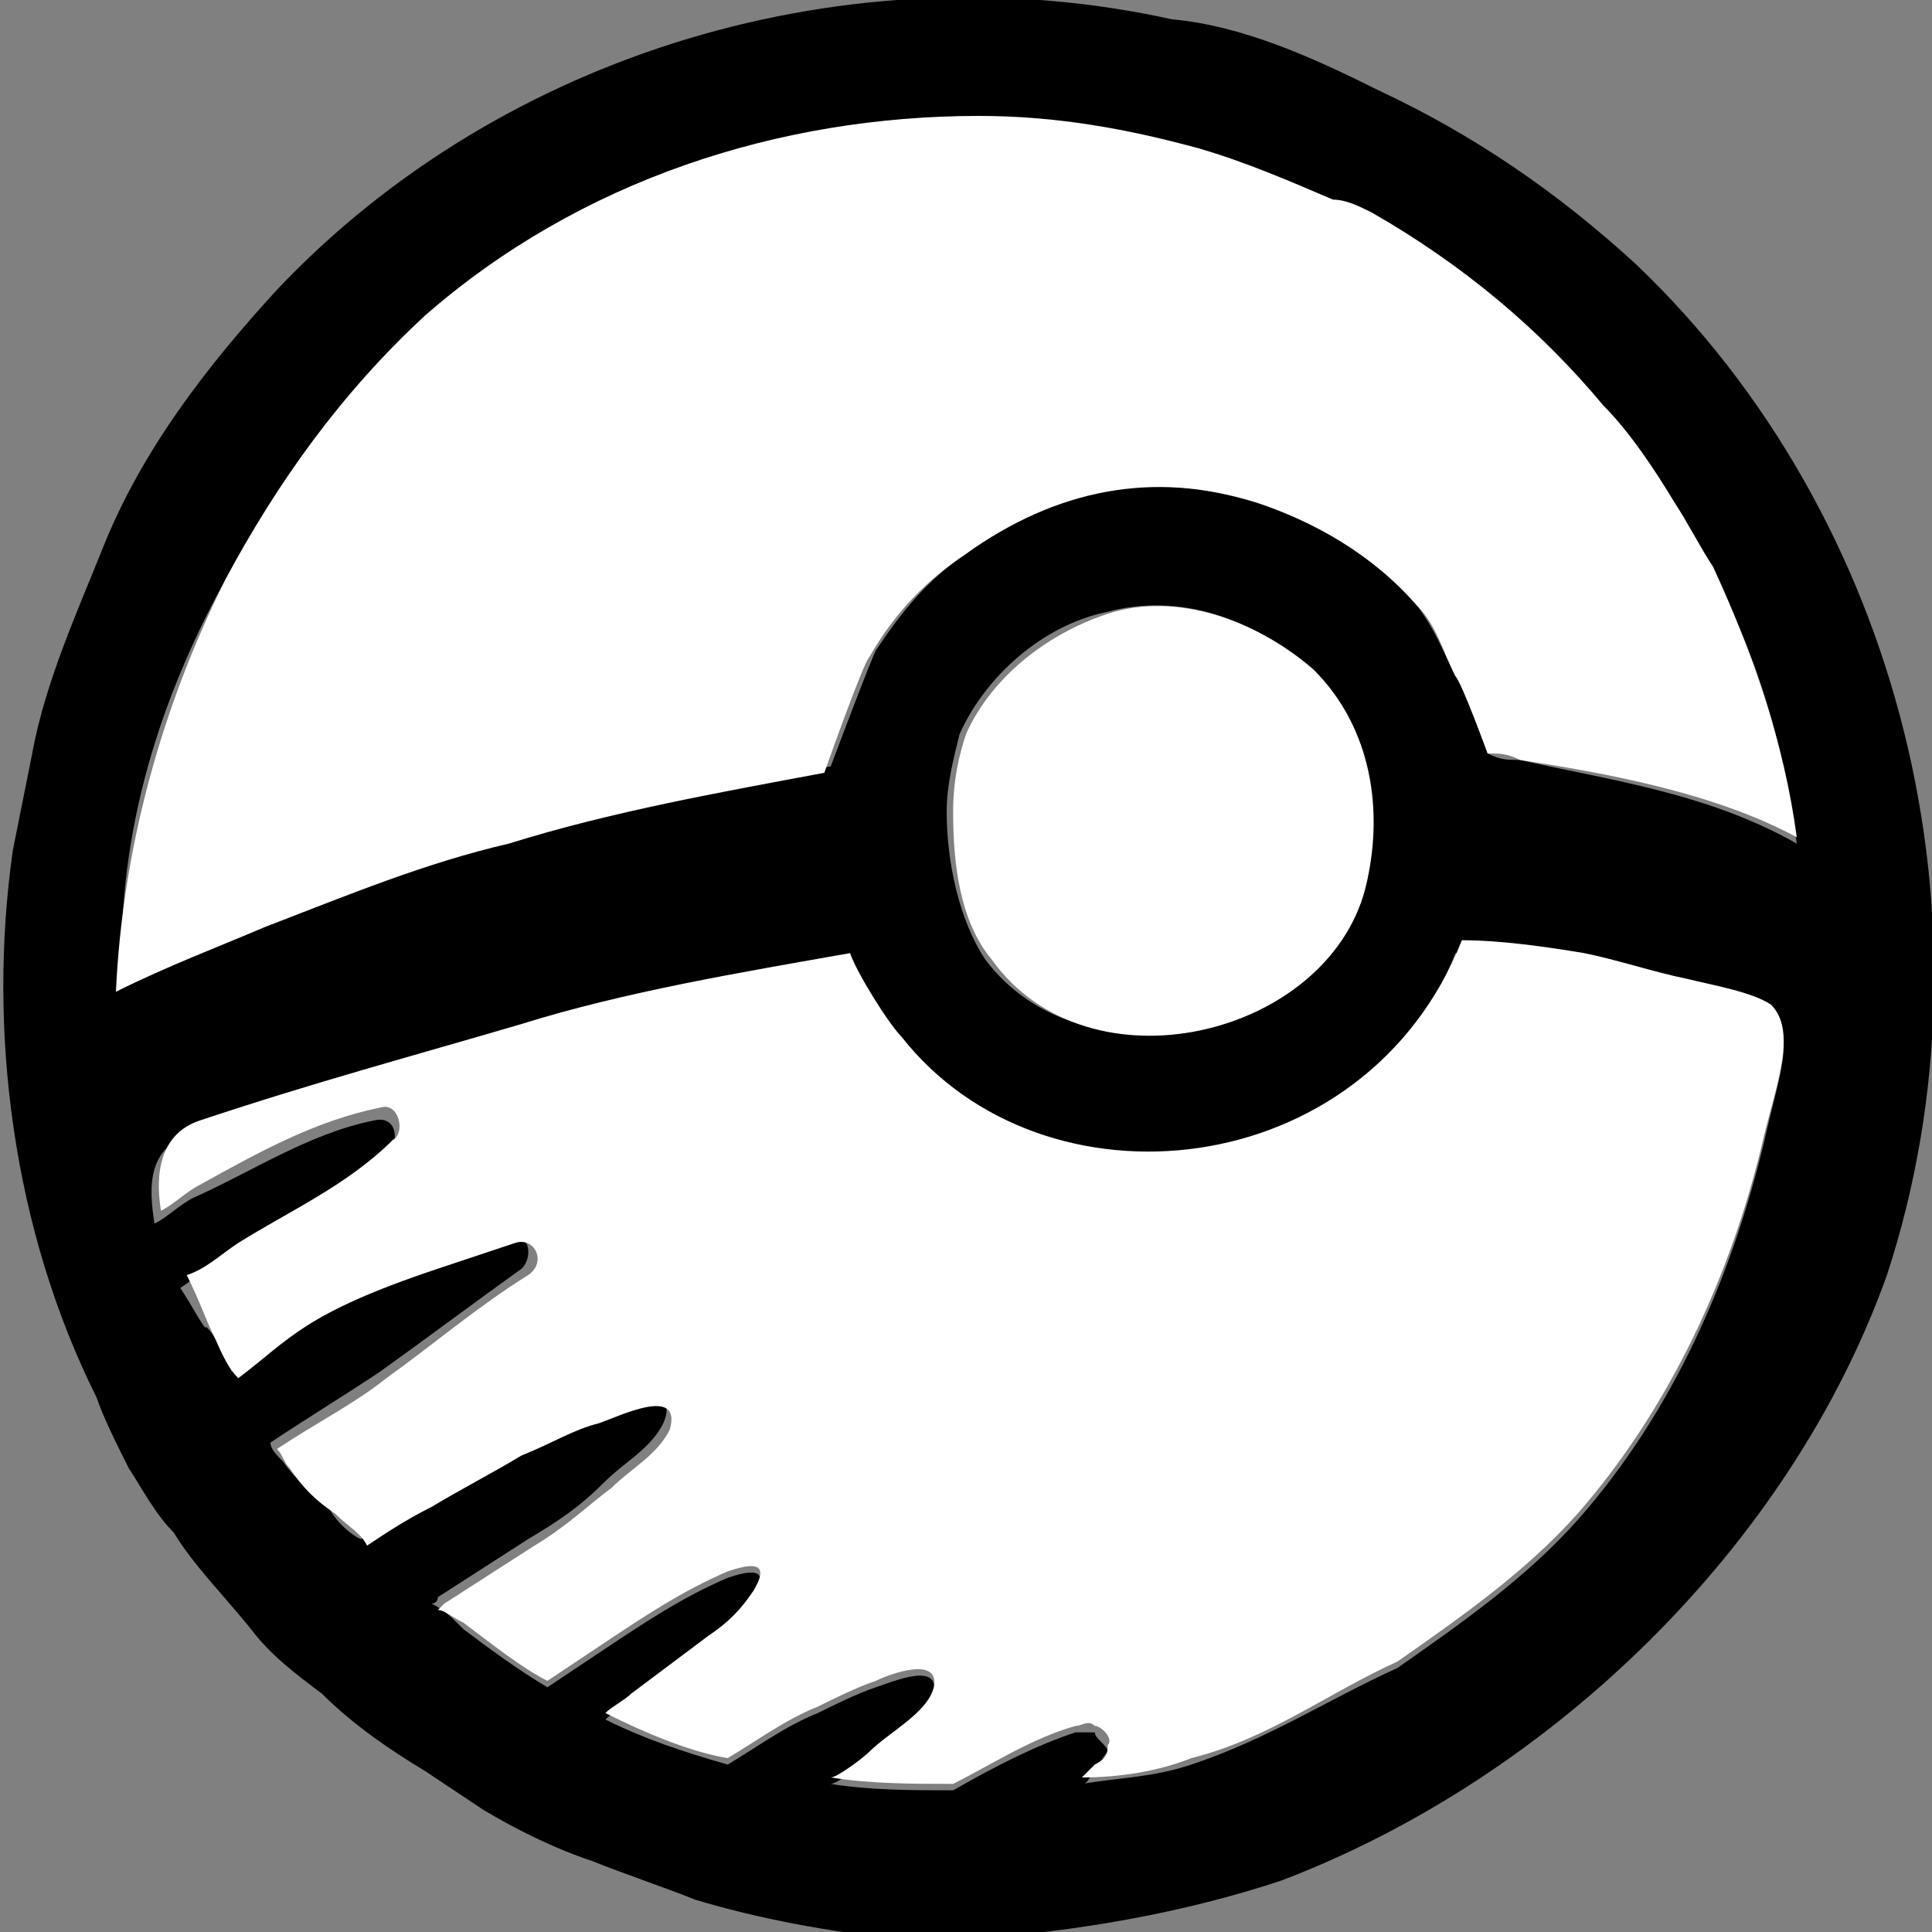 <?xml version="1.0" encoding="utf-8"?>
<!-- Generator: Adobe Illustrator 28.1.0, SVG Export Plug-In . SVG Version: 6.00 Build 0)  -->
<svg version="1.1" id="Calque_1" xmlns="http://www.w3.org/2000/svg" xmlns:xlink="http://www.w3.org/1999/xlink" x="0px" y="0px"
	 viewBox="0 0 30 30" style="enable-background:new 0 0 30 30;" xml:space="preserve">
<rect x="0" y="0" width="30" height="30" fill="#808080" stroke="none"/>
<style type="text/css">
	.st0{fill:#FFFFFF;}
</style>
<path d="M25.4,4.1c-1.2-1.1-2.5-2-4-2.7c-1-0.5-2.1-1-3.2-1.1c-5-1.1-10.4,0.5-13.9,4.2c-1.1,1.2-2.1,2.5-2.7,4
	c-0.4,1-0.9,2.1-1.1,3.2c-0.1,0.5-0.2,1-0.3,1.5c-0.4,2.8,0,5.9,1.3,8.5C1.6,22,1.8,22.4,2,22.8c0.2,0.3,0.4,0.7,0.7,1
	c0.3,0.5,0.8,1,1.2,1.5c0.3,0.4,0.7,0.7,1.1,1c0.5,0.5,1.1,0.9,1.6,1.2c0.3,0.2,0.6,0.4,0.9,0.6c0.5,0.3,1.1,0.6,1.7,0.8
	c0.5,0.2,1.1,0.4,1.6,0.6c1,0.3,2.1,0.5,3.1,0.6c0,0,0,0,0,0c0,0,0.1,0,0.1,0c0.4,0,0.7,0,1.1,0c1.6-0.1,3.3-0.4,4.8-0.9
	c4.2-1.6,7.9-5.2,9.4-9.4C31.1,14.3,29.5,8,25.4,4.1z M27.4,17.7c-0.5,2.1-1.4,4.2-2.9,5.9c-0.8,0.9-1.8,1.6-2.8,2.3
	c-1.1,0.5-2,1.1-3.2,1.5c-0.6,0.2-1.1,0.2-1.7,0.3c0.1,0,0.1-0.1,0.2-0.2c0.1-0.1,0.1-0.2,0.2-0.3c0-0.1-0.2-0.2-0.2-0.3
	c-0.1,0-0.2,0-0.3,0c-0.6,0.2-1.2,0.5-1.9,0.9c-0.6,0-1.3,0-1.9-0.1c0.1,0,0.5-0.3,0.6-0.4c0.3-0.3,0.9-0.6,1-1
	c0.1-0.5-0.6-0.2-0.9-0.1c-0.3,0.1-0.7,0.3-0.9,0.4c-0.5,0.2-0.9,0.5-1.4,0.8c-0.7-0.2-1.3-0.4-1.9-0.7c0.1-0.1,0.3-0.2,0.4-0.3
	c0.4-0.3,0.8-0.5,1.2-0.9c0.2-0.2,0.5-0.4,0.7-0.7c0.3-0.5-0.1-0.4-0.4-0.3c-0.7,0.3-1.3,0.7-1.9,1.1c-0.3,0.2-0.6,0.4-0.9,0.6
	c-0.5-0.3-0.9-0.6-1.3-0.9C7,25.1,6.9,25,6.7,24.9c0.1,0,0.1-0.1,0.1-0.1l1.4-0.9c0.5-0.3,0.8-0.5,1.2-0.9c0.3-0.3,0.7-0.5,0.9-0.9
	c0.3-0.7-0.8-0.2-1.1-0.1c-0.4,0.1-0.8,0.3-1.2,0.5c-0.5,0.3-0.9,0.5-1.4,0.8c-0.3,0.2-0.6,0.4-1,0.6c-0.2-0.1-0.4-0.3-0.5-0.5
	c-0.2-0.2-0.5-0.4-0.7-0.7c-0.1-0.1-0.2-0.2-0.2-0.3c0.6-0.4,1.1-0.7,1.7-1.1c0.7-0.5,1.5-1.1,2.2-1.6c0.2-0.2,0.1-0.6-0.2-0.5
	c-0.3,0.1-0.9,0.3-1.2,0.4c-2.1,0.7-2.4,1.1-3.1,1.7c-0.1-0.2-0.2-0.5-0.4-0.7C3.2,20.7,3,20.3,2.8,20c0.3-0.2,0.5-0.4,0.8-0.5
	c0.8-0.6,1.7-1,2.4-1.6c0.2-0.1,0.2-0.6-0.2-0.5c-1,0.2-1.9,0.8-2.8,1.2c-0.2,0.1-0.4,0.3-0.6,0.4c-0.1-0.6-0.1-1.2,0.6-1.4
	c1.8-0.6,3.3-1,5-1.5c1.6-0.5,3.4-0.8,5.1-1.1c0.2,0.3,0.6,1.1,0.8,1.3c2.2,2.7,7.2,2.3,8.7-1.5c0.6,0,1.3,0.1,1.9,0.2
	c0.5,0.1,1.1,0.2,1.6,0.4c0.5,0.1,1,0.2,1.4,0.5C27.9,16,27.6,16.8,27.4,17.7z M14.7,12.6c0-0.4,0.1-0.8,0.2-1.2
	c0.4-0.9,1.3-1.7,2.3-1.9c1.1-0.3,2.3,0.1,3.1,0.9c0.9,0.9,1.1,2.2,0.8,3.4c-0.7,2.3-4.3,3.1-5.8,1.1C14.9,14.3,14.7,13.4,14.7,12.6
	z M23.6,11.8c-0.2,0-0.3,0-0.5-0.1c0,0-0.4-1.1-0.5-1.2c-0.2-0.4-0.3-0.7-0.6-1.1c-0.7-0.8-1.5-1.3-2.5-1.6
	c-1.7-0.5-3.1-0.3-4.5,0.8c-0.6,0.4-1,0.9-1.4,1.5c-0.1,0.2-0.7,1.8-0.7,1.8c-1.7,0.3-3.3,0.6-4.9,1.1c-1.3,0.4-2.5,0.8-3.8,1.3
	c-0.8,0.3-1.6,0.6-2.3,1C1.8,13.1,2.4,11,3.5,9c0.8-1.5,1.9-2.9,3.1-4c2.4-2.1,5.5-3.2,8.6-3.1c1.2,0,2.3,0.2,3.4,0.5
	c0.7,0.2,1.4,0.5,2.1,0.8c0.2,0.1,0.4,0.2,0.6,0.2c1.4,0.8,2.6,1.8,3.6,3c0.4,0.4,0.8,1,1.1,1.5c0.2,0.3,0.4,0.7,0.6,1
	c0.7,1.3,1.1,2.7,1.3,4.2C26.5,12.3,24.9,12.1,23.6,11.8z"/>
<g>
	<path class="st0" d="M7.9,13.1c1.6-0.5,3.3-0.8,4.9-1.1c0,0,0.6-1.7,0.7-1.8C13.9,9.5,14.4,9,15,8.6c1.4-1,2.9-1.3,4.5-0.8
		c0.9,0.3,1.8,0.8,2.5,1.6c0.3,0.3,0.4,0.7,0.6,1.1c0.1,0.1,0.5,1.2,0.5,1.2c0.2,0,0.3,0,0.5,0.1c1.3,0.2,3,0.5,4.3,1.2
		c-0.2-1.5-0.7-2.9-1.3-4.2c-0.2-0.3-0.4-0.7-0.6-1c-0.3-0.5-0.7-1.1-1.1-1.5c-1-1.2-2.2-2.2-3.6-3c-0.2-0.1-0.4-0.2-0.6-0.2
		c-0.7-0.3-1.4-0.6-2.1-0.8c-1.1-0.3-2.2-0.5-3.4-0.5c-3.1,0-6.2,1-8.6,3.1C5.3,6.1,4.3,7.5,3.5,9c-1,2-1.6,4.2-1.7,6.4
		c0.8-0.4,1.6-0.7,2.3-1C5.4,13.9,6.6,13.4,7.9,13.1z"/>
	<path class="st0" d="M17.3,9.5c-1,0.3-1.9,1-2.3,1.9c-0.1,0.3-0.2,0.7-0.2,1.2c0,0.8,0.1,1.7,0.6,2.3c1.5,2.1,5.2,1.2,5.8-1.1
		c0.3-1.2,0.1-2.5-0.8-3.4C19.6,9.7,18.4,9.2,17.3,9.5z"/>
	<path class="st0" d="M26.2,15.2c-0.5-0.1-1.1-0.3-1.6-0.4c-0.6-0.1-1.3-0.2-1.9-0.2c-1.5,3.8-6.5,4.3-8.7,1.5
		c-0.2-0.2-0.7-1-0.8-1.3c-1.7,0.3-3.5,0.6-5.1,1.1c-1.7,0.5-3.2,0.9-5,1.5c-0.6,0.2-0.7,0.8-0.6,1.4c0.2-0.1,0.4-0.3,0.6-0.4
		c0.9-0.5,1.8-1,2.8-1.2c0.3-0.1,0.4,0.4,0.2,0.5c-0.7,0.7-1.6,1.1-2.4,1.6c-0.3,0.2-0.5,0.4-0.8,0.5c0.2,0.4,0.3,0.7,0.4,0.9
		c0.1,0.2,0.2,0.5,0.4,0.7c0.8-0.6,1-1,3.1-1.7c0.3-0.1,0.9-0.3,1.2-0.4c0.3-0.1,0.5,0.3,0.2,0.5c-0.8,0.5-1.5,1.1-2.2,1.6
		c-0.5,0.4-1.1,0.7-1.7,1.1c0.1,0.1,0.1,0.2,0.2,0.3c0.2,0.3,0.4,0.5,0.7,0.7c0.2,0.2,0.4,0.3,0.5,0.5c0.3-0.2,0.6-0.4,1-0.6
		c0.5-0.3,0.9-0.5,1.4-0.8c0.5-0.2,0.8-0.4,1.2-0.5c0.3-0.1,1.3-0.6,1.1,0.1c-0.2,0.4-0.6,0.6-0.9,0.9c-0.4,0.3-0.7,0.6-1.2,0.9
		l-1.4,0.9c0,0-0.1,0.1-0.1,0.1C6.9,25,7,25.1,7.2,25.2c0.4,0.3,0.9,0.7,1.3,0.9c0.3-0.2,0.6-0.4,0.9-0.6c0.6-0.4,1.2-0.8,1.9-1.1
		c0.3-0.1,0.7-0.2,0.4,0.3c-0.2,0.3-0.4,0.5-0.7,0.7c-0.4,0.3-0.8,0.6-1.2,0.9c-0.1,0.1-0.3,0.2-0.4,0.3c0.6,0.3,1.3,0.6,1.9,0.7
		c0.5-0.3,0.9-0.6,1.4-0.8c0.2-0.1,0.6-0.3,0.9-0.4c0.2-0.1,1-0.4,0.9,0.1c-0.1,0.4-0.7,0.7-1,1c-0.1,0.1-0.5,0.4-0.6,0.4
		c0.6,0.1,1.3,0.1,1.9,0.1c0.6-0.3,1.2-0.7,1.9-0.9c0.1,0,0.2-0.1,0.3,0c0.1,0,0.3,0.2,0.2,0.3c0,0.1,0,0.2-0.2,0.3
		c-0.1,0.1-0.1,0.1-0.2,0.2c0.6,0,1.2-0.1,1.7-0.3c1.2-0.3,2.1-1,3.2-1.5c1-0.7,2-1.4,2.8-2.3c1.4-1.6,2.4-3.7,2.9-5.9
		c0.2-0.8,0.5-1.6,0.1-2C27.2,15.4,26.6,15.3,26.2,15.2z"/>
</g>
</svg>

